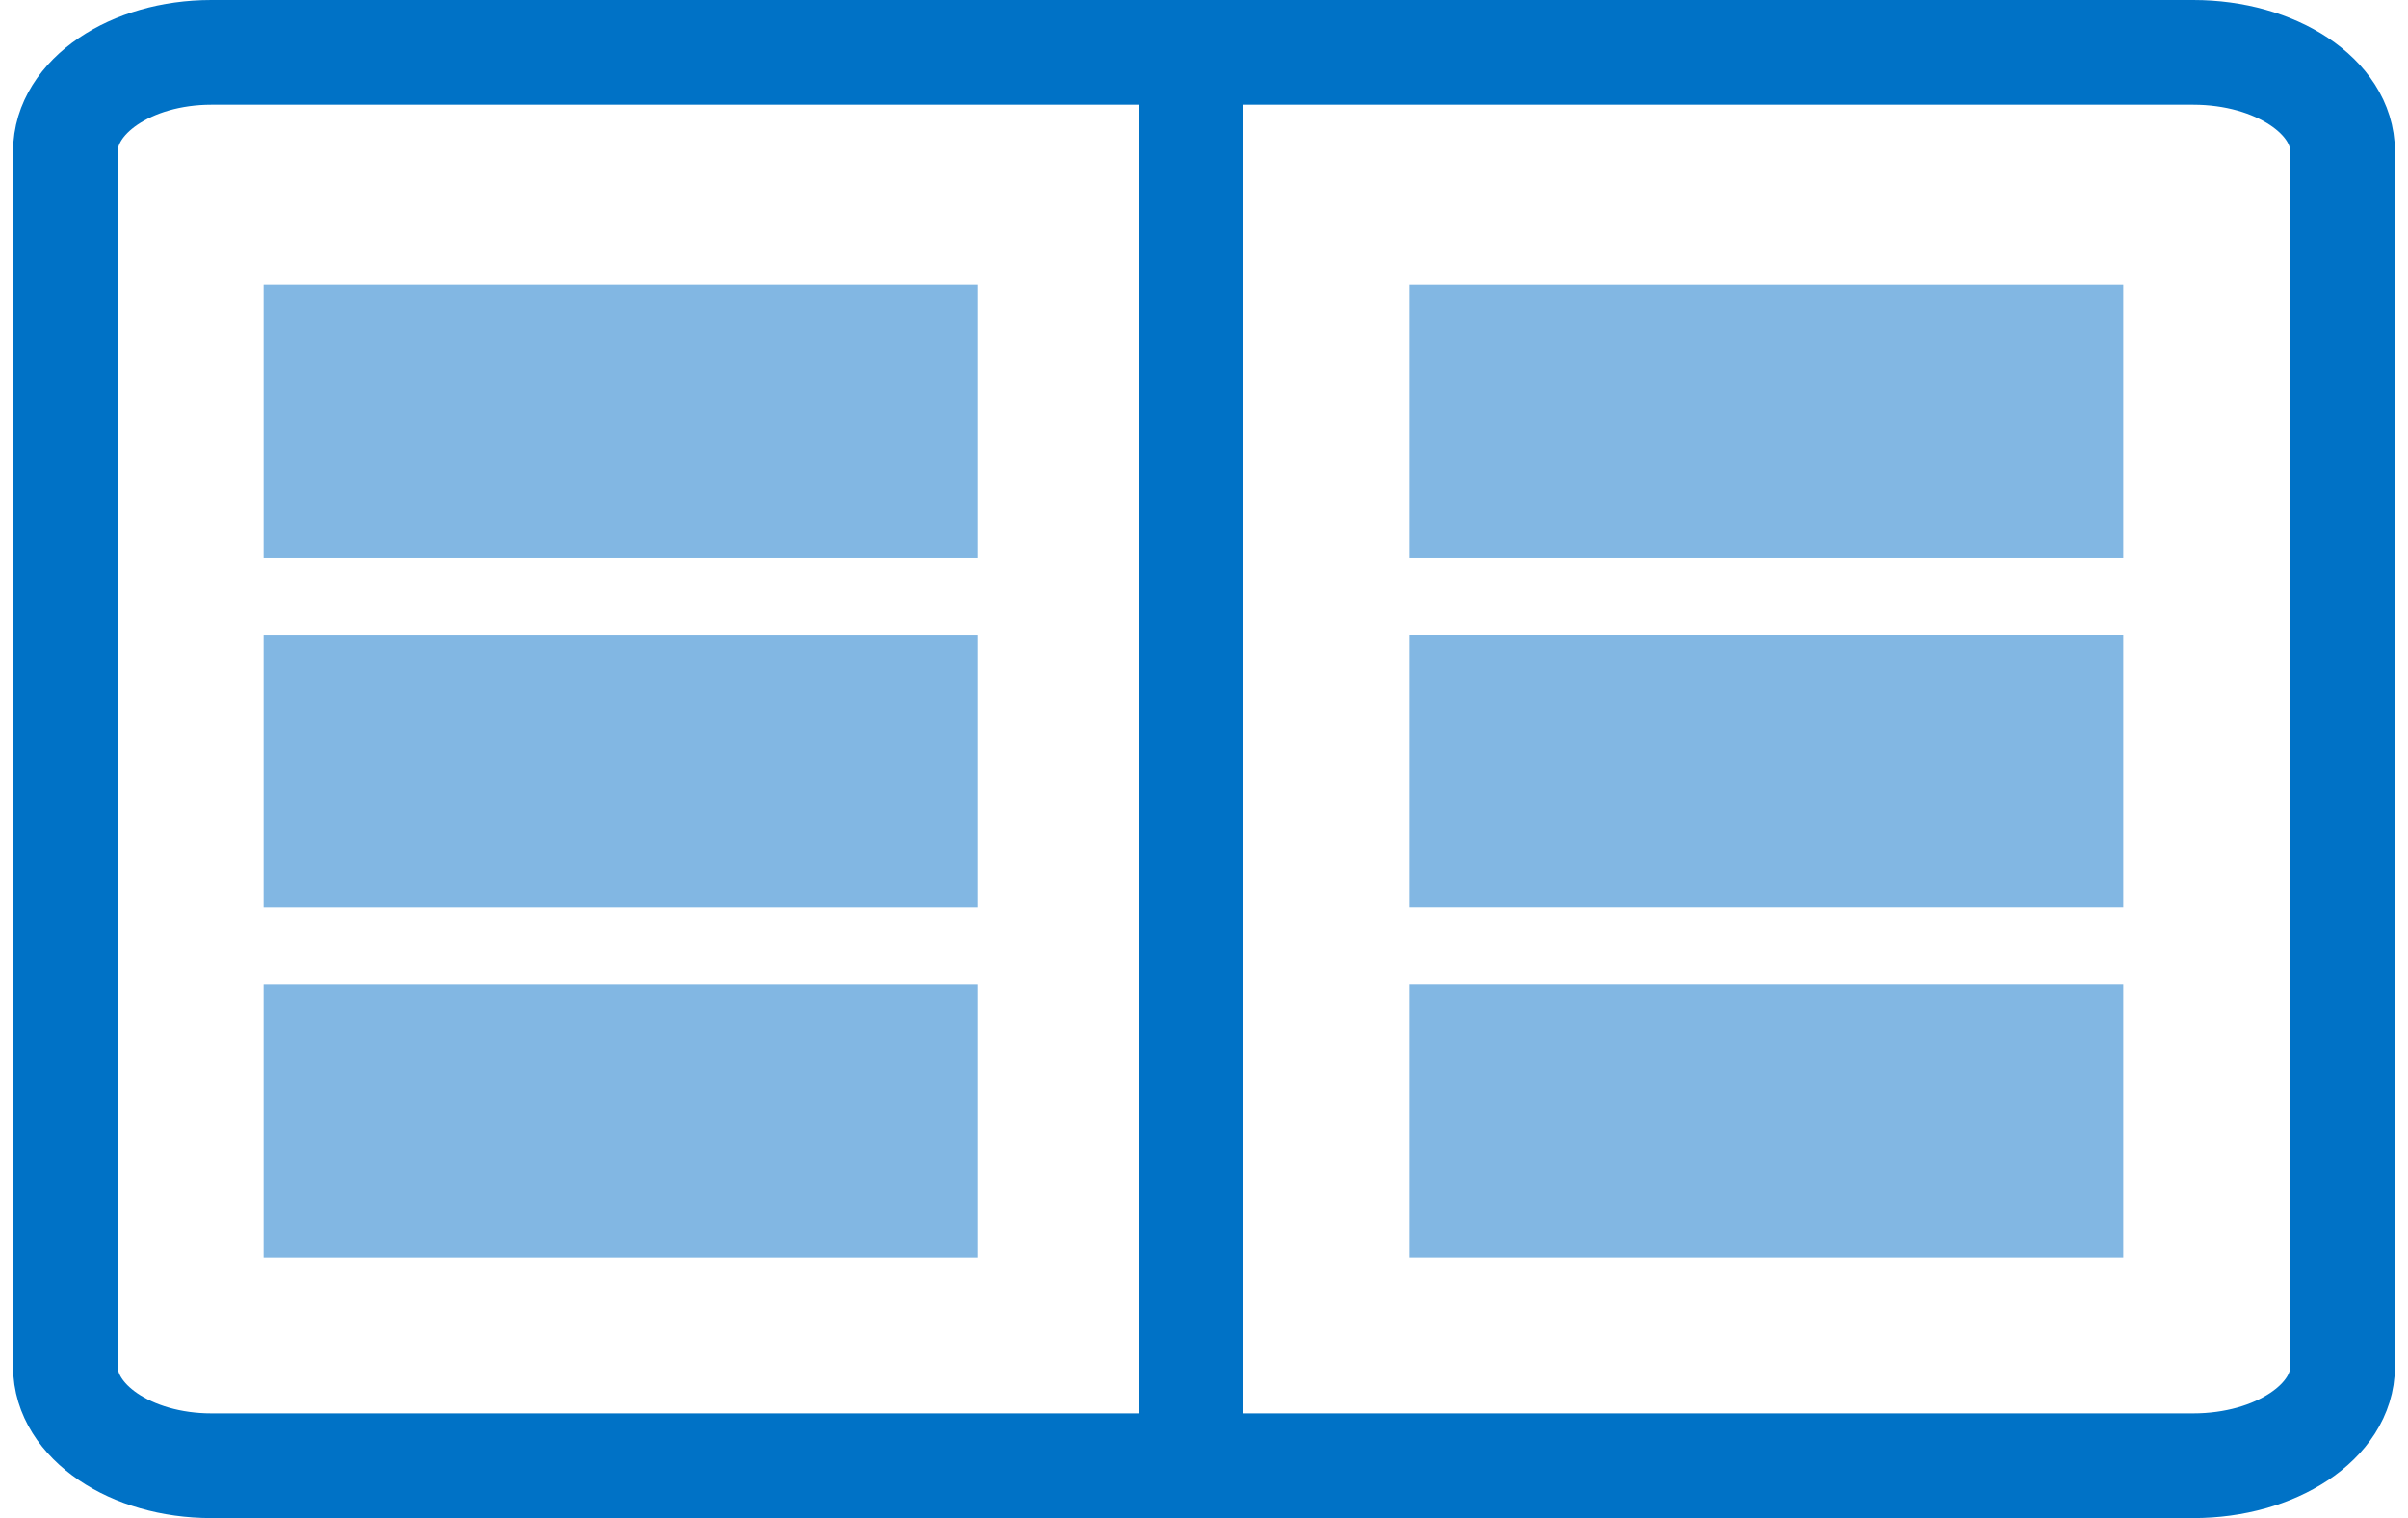 <svg width="92" height="58" viewBox="0 0 92 58" fill="none" xmlns="http://www.w3.org/2000/svg">
<path d="M37.341 10.88H10.071V21.306H37.341V10.88Z" fill="#82B7E3"/>
<path d="M37.341 24.253H10.071V34.678H37.341V24.253Z" fill="#82B7E3"/>
<path d="M37.341 37.623H10.071V48.048H37.341V37.623Z" fill="#82B7E3"/>
<path d="M8.074 2H45.5V56H8.074C4.997 56 2.5 54.308 2.5 52.222V5.778C2.5 3.692 4.997 2 8.074 2Z" stroke="#0072C6" stroke-width="4" stroke-miterlimit="10"/>
<path d="M53.851 21.306L81.121 21.306V10.881L53.851 10.881V21.306Z" fill="#82B7E3"/>
<path d="M53.851 34.676H81.121V24.251L53.851 24.251V34.676Z" fill="#82B7E3"/>
<path d="M53.851 48.047H81.121V37.621H53.851V48.047Z" fill="#82B7E3"/>
<path d="M83.796 56L45.5 56L45.5 2L83.796 2C86.945 2 89.5 3.692 89.5 5.778V52.222C89.5 54.308 86.945 56 83.796 56Z" stroke="#0072C6" stroke-width="4" stroke-miterlimit="10"/>
</svg>
